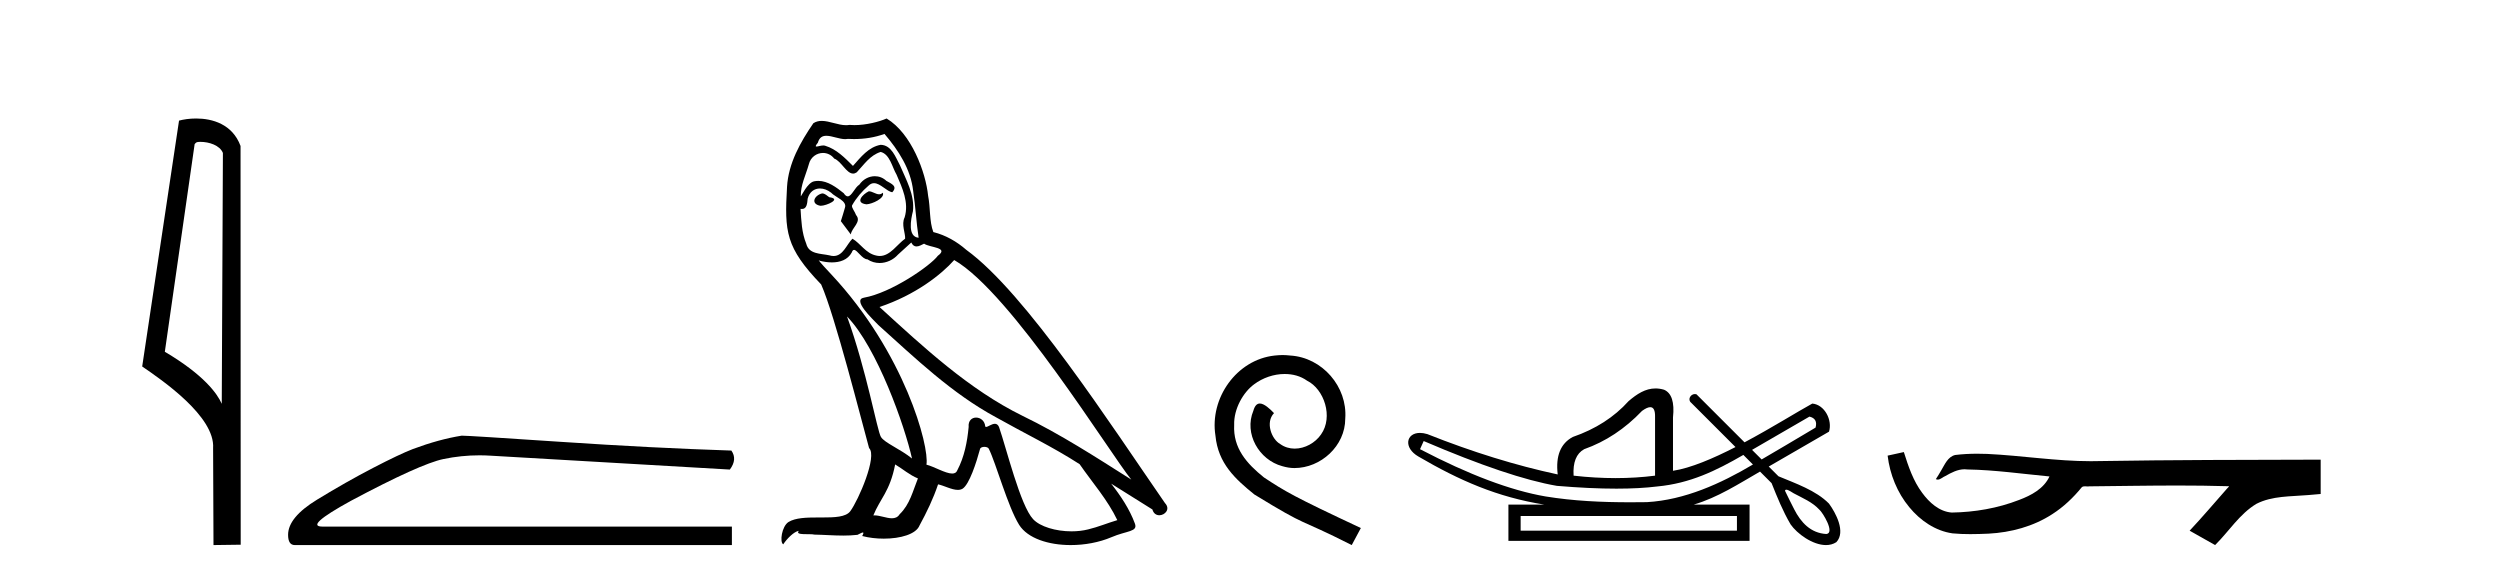 <?xml version='1.0' encoding='UTF-8' standalone='yes'?><svg xmlns='http://www.w3.org/2000/svg' xmlns:xlink='http://www.w3.org/1999/xlink' width='178.0' height='41.0' ><path d='M 14.259 10.1 C 14.884 10.1 15.648 10.34 15.871 10.89 L 15.789 28.751 L 15.789 28.751 C 15.473 28.034 14.531 26.699 11.736 25.046 L 13.858 10.263 C 13.958 10.157 13.955 10.1 14.259 10.1 ZM 15.789 28.751 L 15.789 28.751 C 15.789 28.751 15.789 28.751 15.789 28.751 L 15.789 28.751 L 15.789 28.751 ZM 13.962 8.437 C 13.484 8.437 13.053 8.505 12.747 8.588 L 10.124 26.094 C 11.512 27.044 15.325 29.648 15.173 31.91 L 15.201 38.809 L 17.138 38.783 L 17.127 10.393 C 16.551 8.837 15.12 8.437 13.962 8.437 Z' style='fill:#000000;stroke:none' /><path d='M 32.874 31.019 Q 31.265 31.275 29.4 31.97 Q 28.449 32.336 26.547 33.323 Q 24.645 34.311 22.579 35.573 Q 20.512 36.834 20.512 38.078 Q 20.512 38.809 20.988 38.809 L 52.111 38.809 L 52.111 37.493 L 22.963 37.493 Q 21.646 37.493 24.974 35.664 Q 29.912 33.031 31.576 32.683 Q 32.84 32.419 34.137 32.419 Q 34.546 32.419 34.959 32.446 L 51.965 33.433 Q 52.513 32.702 52.074 32.08 Q 46.442 31.897 39.914 31.458 Q 33.386 31.019 32.874 31.019 Z' style='fill:#000000;stroke:none' /><path d='M 61.861 13.619 C 61.405 13.839 60.848 14.447 61.692 14.548 C 62.098 14.531 63.026 14.109 62.857 13.721 L 62.857 13.721 C 62.77 13.804 62.681 13.834 62.591 13.834 C 62.352 13.834 62.107 13.619 61.861 13.619 ZM 58.536 13.771 C 57.978 13.906 57.691 14.514 58.4 14.649 C 58.412 14.65 58.424 14.651 58.438 14.651 C 58.845 14.651 59.958 14.156 59.042 14.042 C 58.89 13.94 58.738 13.771 58.536 13.771 ZM 62.975 9.534 C 63.971 10.699 64.849 12.049 65.018 13.603 C 65.187 14.717 65.238 15.831 65.406 16.928 C 64.613 16.861 64.849 15.628 65.001 15.038 C 65.136 13.873 64.512 12.792 64.073 11.762 C 63.769 11.205 63.482 10.328 62.705 10.311 C 61.844 10.463 61.287 11.189 60.73 11.813 C 60.156 11.239 59.548 10.615 58.755 10.378 C 58.714 10.363 58.667 10.357 58.618 10.357 C 58.44 10.357 58.232 10.435 58.136 10.435 C 58.053 10.435 58.054 10.377 58.232 10.159 C 58.339 9.78 58.561 9.668 58.837 9.668 C 59.239 9.668 59.753 9.907 60.186 9.907 C 60.251 9.907 60.315 9.901 60.376 9.889 C 60.518 9.897 60.661 9.901 60.804 9.901 C 61.542 9.901 62.282 9.789 62.975 9.534 ZM 62.705 10.817 C 63.364 10.986 63.516 11.898 63.836 12.438 C 64.242 13.383 64.731 14.413 64.41 15.476 C 64.157 15.983 64.478 16.624 64.444 16.996 C 63.881 17.391 63.387 18.226 62.639 18.226 C 62.558 18.226 62.473 18.216 62.385 18.194 C 61.642 18.042 61.27 17.333 60.696 16.996 C 60.281 17.397 60.035 18.228 59.351 18.228 C 59.256 18.228 59.154 18.212 59.042 18.178 C 58.417 18.042 57.59 18.11 57.404 17.35 C 57.084 16.574 57.05 15.713 56.999 14.869 L 56.999 14.869 C 57.036 14.876 57.071 14.879 57.102 14.879 C 57.444 14.879 57.475 14.483 57.506 14.143 C 57.637 13.649 57.991 13.42 58.384 13.42 C 58.649 13.42 58.932 13.524 59.177 13.721 C 59.464 14.042 60.342 14.295 60.156 14.801 C 60.072 15.105 59.97 15.426 59.869 15.747 L 60.578 16.692 C 60.646 16.202 61.372 15.797 60.95 15.308 C 60.882 15.088 60.629 14.801 60.663 14.632 C 60.966 14.092 61.372 13.619 61.844 13.214 C 61.972 13.09 62.102 13.042 62.231 13.042 C 62.684 13.042 63.139 13.635 63.532 13.687 C 63.921 13.265 63.499 13.096 63.11 12.877 C 62.87 12.65 62.579 12.546 62.289 12.546 C 61.867 12.546 61.446 12.766 61.186 13.147 C 60.865 13.339 60.642 13.98 60.36 13.98 C 60.272 13.98 60.177 13.917 60.072 13.755 C 59.557 13.342 58.939 12.879 58.263 12.879 C 58.164 12.879 58.063 12.889 57.962 12.91 C 57.484 13.009 57.054 13.976 57.018 13.976 C 57.017 13.976 57.017 13.975 57.016 13.974 C 56.999 13.181 57.371 12.472 57.59 11.695 C 57.713 11.185 58.15 10.89 58.596 10.89 C 58.887 10.89 59.183 11.016 59.396 11.29 C 59.899 11.476 60.267 12.359 60.74 12.359 C 60.823 12.359 60.909 12.332 61 12.269 C 61.524 11.712 61.946 11.053 62.705 10.817 ZM 60.308 22.533 C 62.452 24.744 64.427 30.349 64.934 32.645 C 64.106 31.97 62.975 31.531 62.722 31.109 C 62.452 30.67 61.709 26.399 60.308 22.533 ZM 67.939 18.515 C 71.99 20.845 79.047 32.307 80.549 34.148 C 78.017 32.544 75.518 30.923 72.801 29.606 C 68.985 27.733 65.727 24.694 62.621 21.858 C 65.187 20.997 67.027 19.545 67.939 18.515 ZM 63.735 33.067 C 64.275 33.388 64.765 33.827 65.356 34.063 C 65.001 34.941 64.782 35.92 64.056 36.612 C 63.919 36.832 63.725 36.901 63.503 36.901 C 63.119 36.901 62.652 36.694 62.262 36.694 C 62.235 36.694 62.208 36.695 62.182 36.697 C 62.655 35.515 63.364 34.992 63.735 33.067 ZM 64.883 17.266 C 64.985 17.478 65.116 17.547 65.254 17.547 C 65.436 17.547 65.632 17.427 65.795 17.35 C 66.2 17.637 67.601 17.604 66.774 18.211 C 66.25 18.92 63.454 20.854 61.511 21.195 C 60.672 21.342 62.081 22.668 62.536 23.141 C 65.17 25.504 67.753 28.003 70.91 29.708 C 72.885 30.822 74.961 31.818 76.869 33.05 C 77.781 34.367 78.861 35.582 79.553 37.034 C 78.861 37.237 78.186 37.524 77.477 37.693 C 77.103 37.787 76.697 37.831 76.291 37.831 C 75.176 37.831 74.055 37.499 73.56 36.967 C 72.649 36.005 71.653 31.902 71.129 30.4 C 71.055 30.231 70.949 30.174 70.835 30.174 C 70.607 30.174 70.342 30.397 70.212 30.397 C 70.185 30.397 70.164 30.388 70.15 30.366 C 70.116 29.95 69.797 29.731 69.498 29.731 C 69.202 29.731 68.926 29.946 68.968 30.4 C 68.867 31.463 68.665 32.527 68.158 33.489 C 68.096 33.653 67.966 33.716 67.796 33.716 C 67.316 33.716 66.511 33.221 65.963 33.084 C 66.183 31.784 64.41 25.133 59.211 19.562 C 59.029 19.365 58.237 18.53 58.306 18.53 C 58.314 18.53 58.334 18.541 58.367 18.566 C 58.633 18.635 58.933 18.683 59.229 18.683 C 59.799 18.683 60.357 18.508 60.646 17.975 C 60.69 17.843 60.745 17.792 60.809 17.792 C 61.04 17.792 61.39 18.464 61.76 18.464 C 62.028 18.643 62.328 18.726 62.627 18.726 C 63.116 18.726 63.602 18.504 63.938 18.127 C 64.258 17.84 64.562 17.553 64.883 17.266 ZM 63.127 8.437 C 62.597 8.673 61.668 8.908 60.834 8.908 C 60.712 8.908 60.593 8.903 60.477 8.893 C 60.398 8.907 60.317 8.913 60.236 8.913 C 59.668 8.913 59.056 8.608 58.507 8.608 C 58.297 8.608 58.097 8.652 57.911 8.774 C 56.982 10.125 56.138 11.627 56.037 13.299 C 55.851 16.506 55.936 17.62 58.468 20.254 C 59.464 22.516 61.321 29.893 61.878 31.902 C 62.486 32.476 61.118 35.616 60.544 36.393 C 60.232 36.823 59.409 36.844 58.525 36.844 C 58.429 36.844 58.332 36.844 58.235 36.844 C 57.44 36.844 56.635 36.861 56.138 37.169 C 55.666 37.473 55.497 38.604 55.767 38.756 C 56.02 38.368 56.527 37.845 56.881 37.794 L 56.881 37.794 C 56.543 38.148 57.725 37.98 57.978 38.064 C 58.661 38.075 59.352 38.133 60.045 38.133 C 60.38 38.133 60.715 38.119 61.051 38.081 C 61.203 38.014 61.365 37.911 61.437 37.911 C 61.492 37.911 61.492 37.973 61.389 38.165 C 61.866 38.29 62.403 38.352 62.928 38.352 C 64.109 38.352 65.228 38.037 65.474 37.406 C 65.98 36.477 66.453 35.498 66.791 34.485 C 67.222 34.577 67.764 34.88 68.198 34.88 C 68.325 34.88 68.443 34.854 68.546 34.789 C 69.019 34.468 69.509 32.966 69.779 31.97 C 69.805 31.866 69.945 31.816 70.087 31.816 C 70.224 31.816 70.362 31.862 70.403 31.953 C 70.91 32.966 71.754 36.072 72.564 37.372 C 73.175 38.335 74.658 38.809 76.234 38.809 C 77.227 38.809 78.257 38.622 79.131 38.25 C 80.228 37.777 81.039 37.878 80.802 37.271 C 80.431 36.258 79.789 35.295 79.114 34.435 L 79.114 34.435 C 80.093 35.042 81.073 35.667 82.052 36.275 C 82.132 36.569 82.335 36.686 82.543 36.686 C 82.942 36.686 83.358 36.252 82.946 35.819 C 79.114 30.282 73.02 20.845 68.8 17.789 C 68.124 17.198 67.331 16.743 66.453 16.523 C 66.166 15.78 66.25 14.784 66.082 13.94 C 65.913 12.269 64.9 9.5 63.127 8.437 Z' style='fill:#000000;stroke:none' /><path d='M 91.324 25.279 C 91.136 25.279 90.948 25.297 90.76 25.314 C 88.044 25.604 86.113 28.354 86.54 31.019 C 86.728 33.001 87.958 34.111 89.308 35.205 C 93.322 37.665 92.195 36.759 96.244 38.809 L 96.893 37.596 C 92.075 35.341 91.495 34.983 89.991 33.992 C 88.761 33.001 87.788 31.908 87.873 30.251 C 87.839 29.106 88.522 27.927 89.291 27.364 C 89.906 26.902 90.692 26.629 91.46 26.629 C 92.041 26.629 92.588 26.766 93.066 27.107 C 94.279 27.705 94.945 29.687 94.057 30.934 C 93.647 31.532 92.912 31.942 92.178 31.942 C 91.819 31.942 91.46 31.839 91.153 31.617 C 90.538 31.276 90.077 30.08 90.709 29.414 C 90.418 29.106 90.008 28.73 89.701 28.73 C 89.496 28.73 89.342 28.884 89.24 29.243 C 88.556 30.883 89.65 32.745 91.29 33.189 C 91.58 33.274 91.87 33.326 92.161 33.326 C 94.04 33.326 95.782 31.754 95.782 29.807 C 95.953 27.534 94.142 25.45 91.87 25.314 C 91.7 25.297 91.512 25.279 91.324 25.279 Z' style='fill:#000000;stroke:none' /><path d='M 128.833 29.662 C 129.239 29.759 129.384 30.02 129.268 30.445 C 127.723 31.366 126.446 32.121 125.429 32.713 C 125.201 32.485 124.974 32.258 124.746 32.031 L 128.833 29.662 ZM 117.499 28.991 C 117.739 28.991 117.852 29.224 117.84 29.691 L 117.84 33.867 C 116.932 33.983 115.994 34.041 115.027 34.041 C 114.061 34.041 113.065 33.983 112.04 33.867 C 111.982 32.92 112.233 32.291 112.794 31.982 C 114.322 31.441 115.695 30.532 116.913 29.256 C 117.152 29.082 117.345 28.994 117.492 28.991 C 117.494 28.991 117.497 28.991 117.499 28.991 ZM 101.367 31.402 C 105.427 33.142 108.589 34.206 110.851 34.593 C 112.43 34.726 113.842 34.792 115.087 34.792 C 116.189 34.792 117.16 34.74 118 34.636 C 120.325 34.417 122.166 33.527 124.127 32.39 C 124.354 32.617 124.581 32.845 124.809 33.073 C 122.513 34.436 119.951 35.597 117.261 35.753 C 116.866 35.758 116.47 35.762 116.075 35.762 C 114.056 35.762 112.034 35.672 110.039 35.346 C 107.564 34.921 104.586 33.8 101.106 31.982 L 101.367 31.402 ZM 123.67 36.739 L 123.67 37.783 L 108.27 37.783 L 108.27 36.739 ZM 127.187 34.866 C 127.339 34.866 127.624 35.08 127.71 35.123 C 128.344 35.463 129.037 35.744 129.533 36.284 C 129.778 36.483 130.679 37.966 130.031 38.021 C 128.92 37.956 128.224 37.202 127.742 36.254 C 127.531 35.816 127.292 35.385 127.092 34.944 C 127.103 34.888 127.138 34.866 127.187 34.866 ZM 117.873 27.657 C 117.152 27.657 116.547 28.052 115.955 28.56 C 114.931 29.7 113.606 30.551 111.982 31.112 C 111.112 31.576 110.754 32.465 110.909 33.78 C 107.931 33.142 104.838 32.185 101.628 30.909 C 101.433 30.85 101.257 30.823 101.1 30.823 C 100.11 30.823 99.907 31.877 100.99 32.504 C 103.917 34.214 106.609 35.395 109.952 35.927 L 107.399 35.927 L 107.399 38.508 L 124.569 38.508 L 124.569 35.927 L 120.596 35.927 C 122.292 35.427 123.792 34.454 125.313 33.577 C 125.587 33.851 125.862 34.126 126.137 34.4 C 126.538 35.4 126.942 36.405 127.489 37.333 C 127.949 37.998 129.057 38.809 130.009 38.809 C 130.273 38.809 130.524 38.747 130.747 38.602 C 131.441 37.869 130.697 36.505 130.223 35.856 C 129.292 34.911 127.835 34.417 126.627 33.911 C 126.396 33.68 126.165 33.449 125.934 33.218 C 127.378 32.383 128.783 31.568 130.225 30.735 C 130.481 29.932 129.924 28.811 129.036 28.734 C 128.011 29.294 126.165 30.452 124.21 31.494 C 123.069 30.354 121.928 29.213 120.788 28.073 C 120.75 28.061 120.713 28.056 120.677 28.056 C 120.361 28.056 120.135 28.458 120.415 28.679 C 121.465 29.729 122.516 30.78 123.567 31.83 C 121.978 32.644 120.37 33.332 119.117 33.52 L 119.117 29.72 C 119.233 28.637 119.02 27.98 118.479 27.748 C 118.267 27.686 118.066 27.657 117.873 27.657 Z' style='fill:#000000;stroke:none' /><path d='M 135.554 32.187 L 135.528 32.193 C 135.152 32.277 134.776 32.359 134.399 32.441 C 134.56 33.777 135.08 35.075 135.943 36.114 C 136.716 37.056 137.798 37.805 139.023 37.976 C 139.442 38.016 139.863 38.03 140.284 38.03 C 140.718 38.03 141.153 38.015 141.586 37.996 C 143.179 37.913 144.774 37.483 146.12 36.609 C 146.922 36.096 147.619 35.433 148.219 34.696 C 148.281 34.638 148.357 34.625 148.438 34.625 C 148.511 34.625 148.588 34.636 148.661 34.636 C 148.692 34.636 148.722 34.634 148.751 34.628 C 150.85 34.609 152.949 34.569 155.048 34.569 C 156.24 34.569 157.431 34.582 158.622 34.618 C 158.643 34.613 158.659 34.611 158.67 34.611 C 158.779 34.611 158.542 34.792 158.507 34.854 C 157.642 35.834 156.796 36.831 155.902 37.785 C 156.506 38.127 157.111 38.468 157.715 38.809 C 158.7 37.838 159.447 36.602 160.654 35.874 C 161.791 35.292 163.104 35.359 164.343 35.249 C 164.639 35.223 164.935 35.199 165.232 35.172 C 165.232 34.357 165.232 33.542 165.232 32.727 C 159.975 32.742 154.718 32.741 149.462 32.829 C 149.265 32.834 149.068 32.837 148.871 32.837 C 146.403 32.837 143.955 32.437 141.492 32.319 C 141.255 32.311 141.017 32.305 140.78 32.305 C 140.253 32.305 139.725 32.331 139.204 32.396 C 138.684 32.523 138.47 33.068 138.221 33.481 C 138.099 33.697 137.968 33.907 137.833 34.114 C 137.881 34.138 137.927 34.148 137.971 34.148 C 138.162 34.148 138.327 33.962 138.504 33.896 C 138.925 33.655 139.385 33.412 139.879 33.412 C 139.946 33.412 140.013 33.416 140.081 33.426 C 142.037 33.459 143.978 33.74 145.923 33.923 C 145.523 34.794 144.622 35.272 143.764 35.594 C 142.238 36.189 140.596 36.468 138.963 36.494 C 138.074 36.428 137.363 35.778 136.861 35.092 C 136.216 34.233 135.874 33.2 135.554 32.187 Z' style='fill:#000000;stroke:none' /></svg>